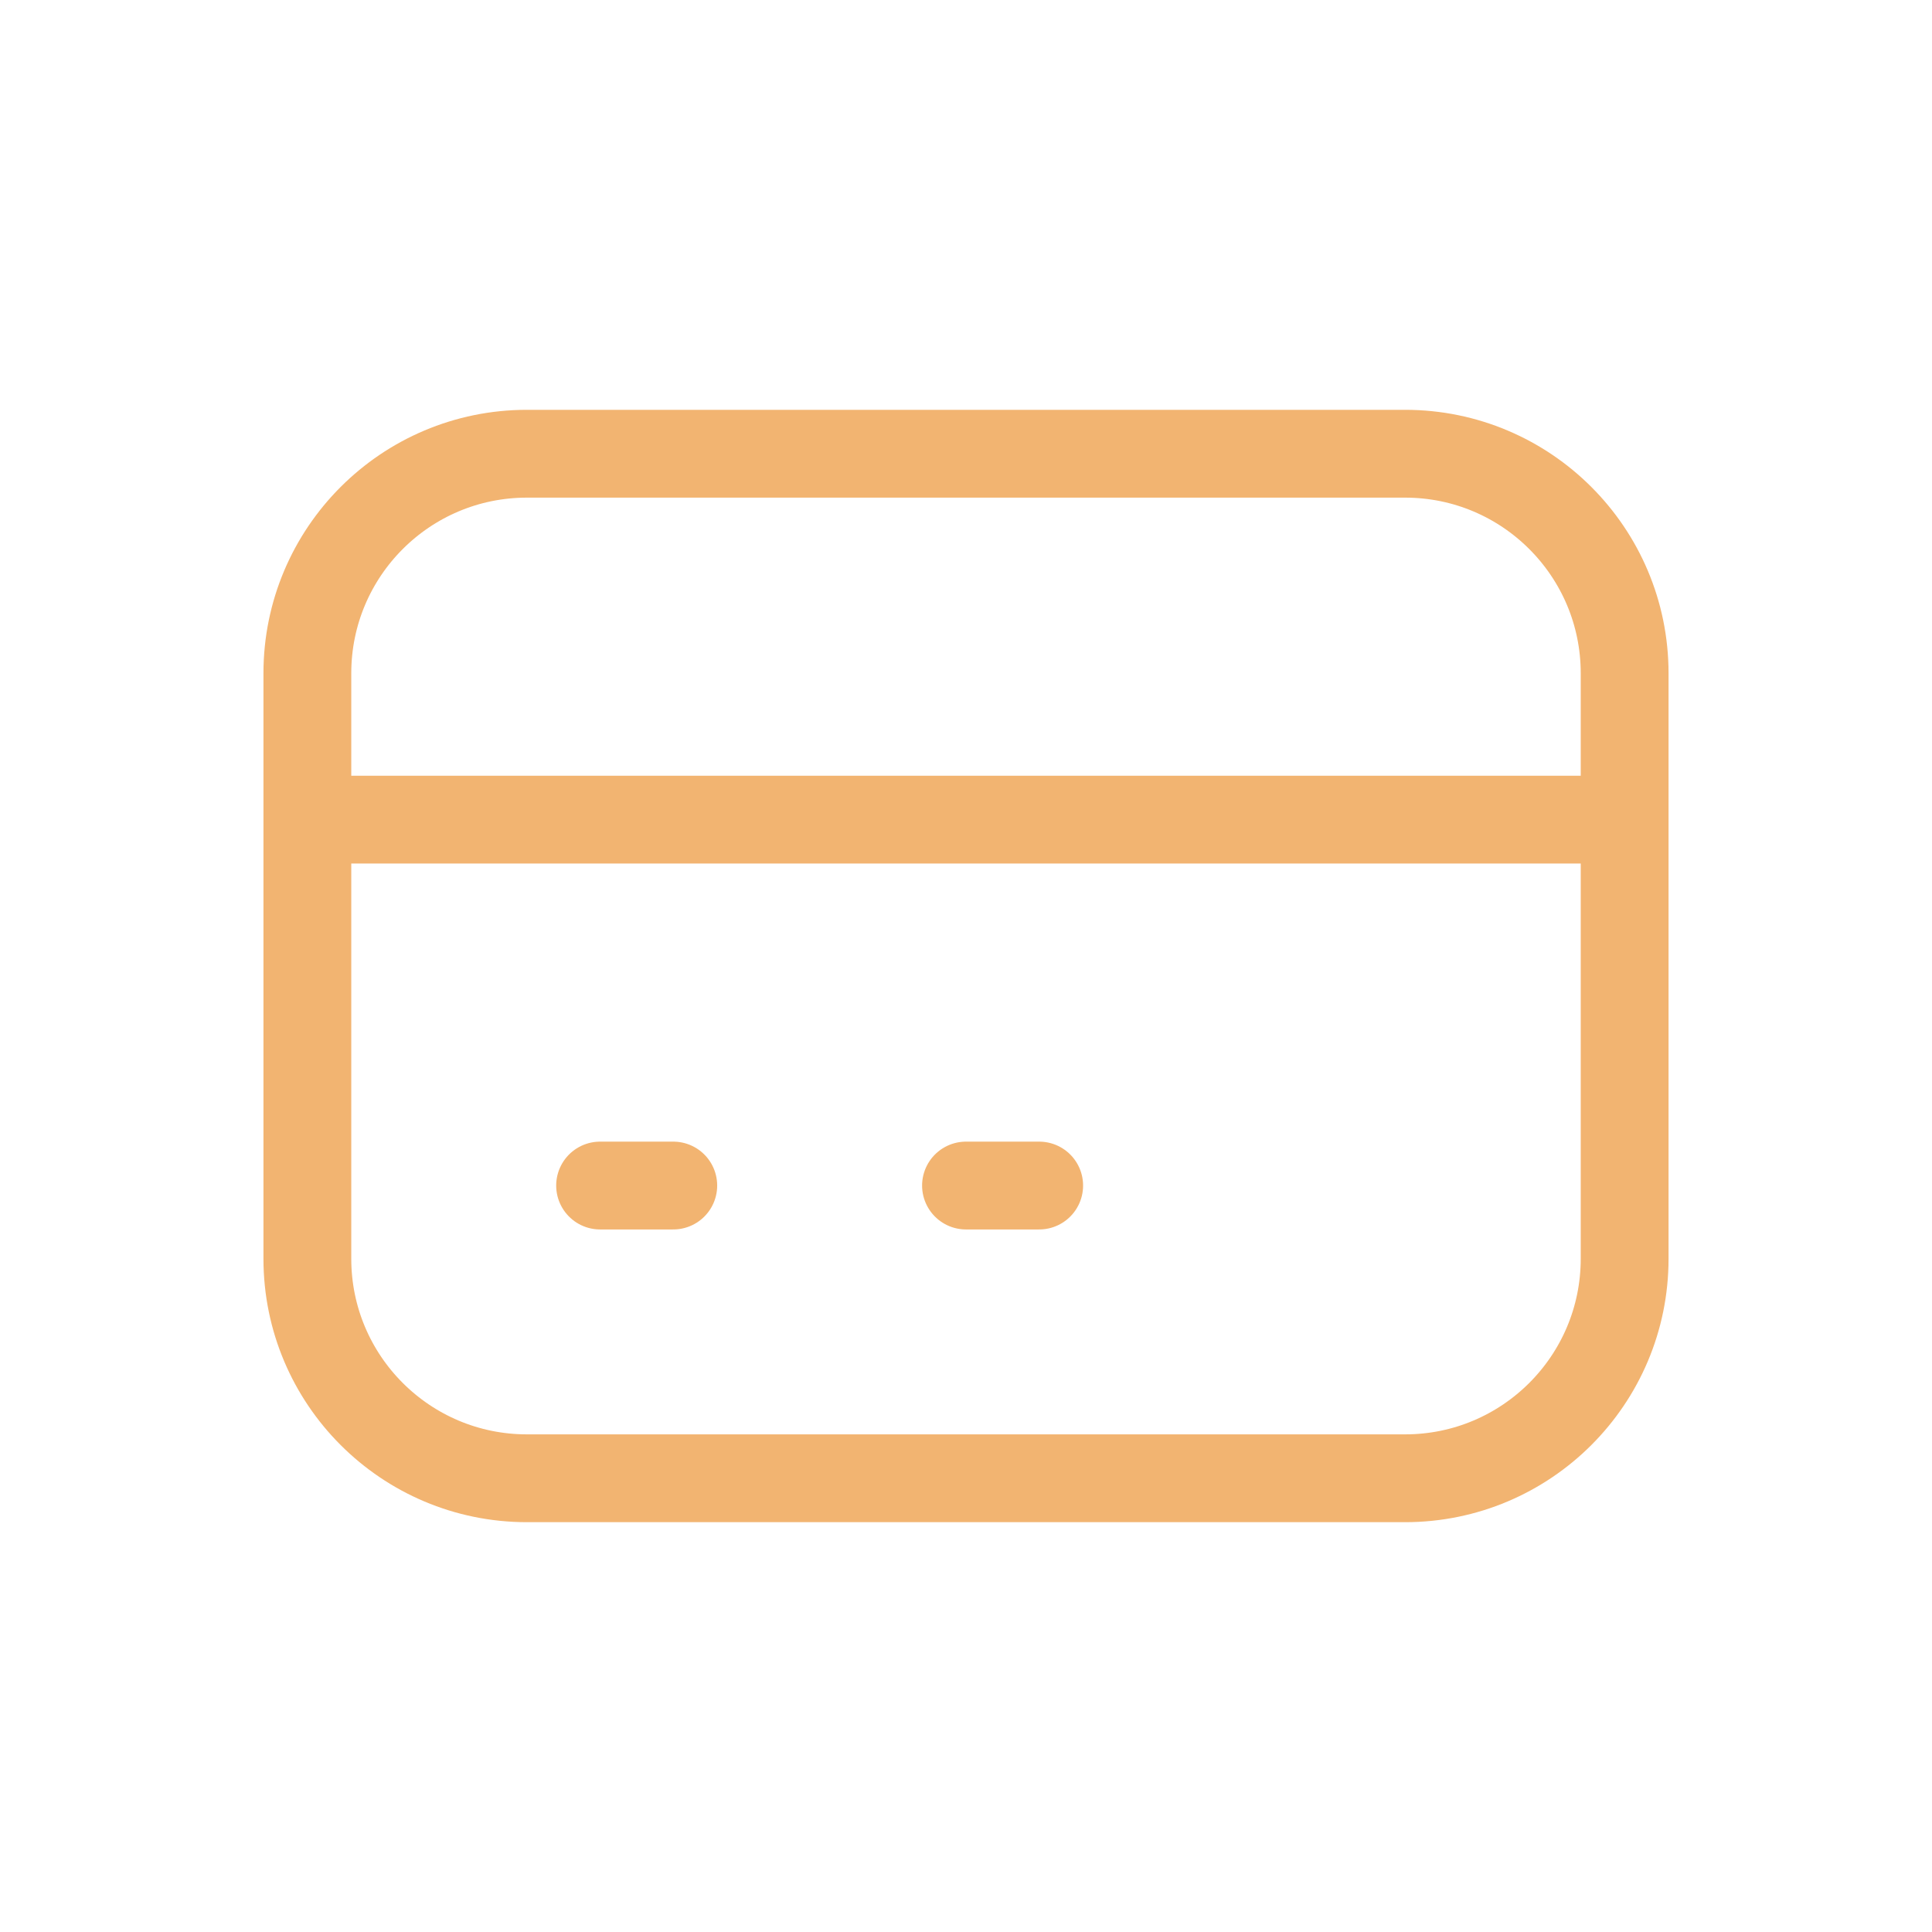 <svg width="66" height="66" viewBox="0 0 66 66" fill="none" xmlns="http://www.w3.org/2000/svg">
<path d="M10.5 28H55.5M20.5 40.5H23M33 40.5H35.5M18 50.5H48C52.142 50.5 55.5 47.142 55.5 43V23C55.5 18.858 52.142 15.5 48 15.5H18C13.858 15.5 10.5 18.858 10.5 23V43C10.5 47.142 13.858 50.5 18 50.5Z" stroke="#F2B471" stroke-width="3" stroke-linecap="round" stroke-linejoin="round"/>
</svg>

